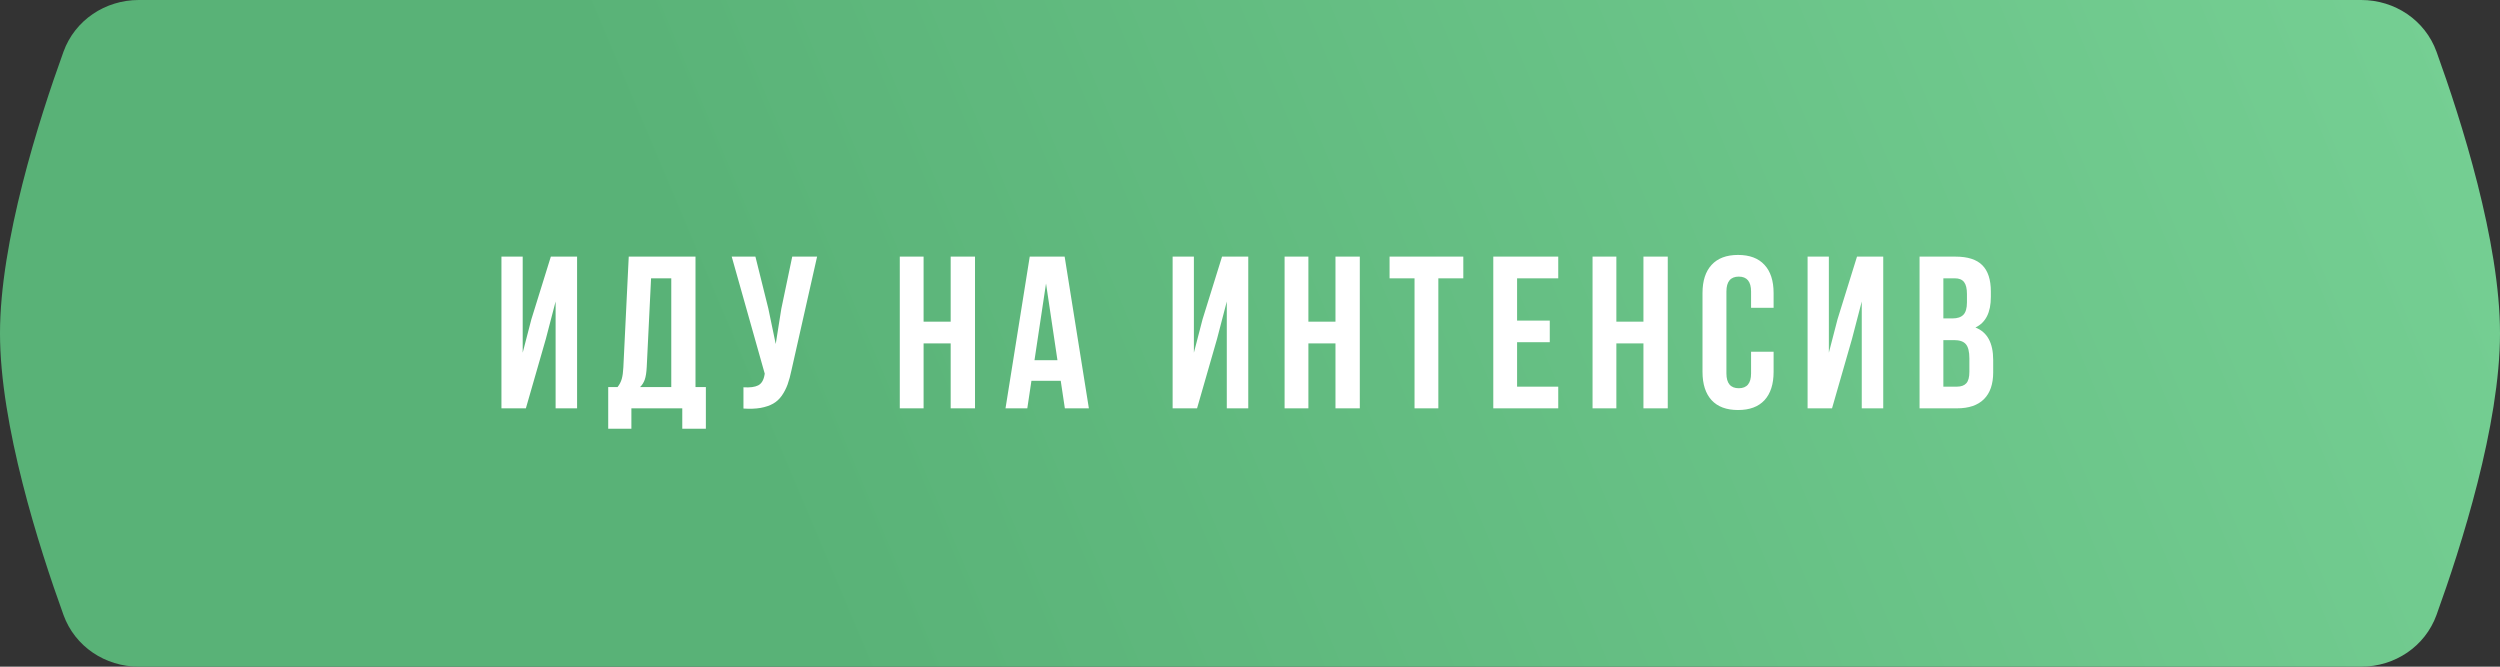 <?xml version="1.0" encoding="UTF-8"?> <svg xmlns="http://www.w3.org/2000/svg" width="300" height="80" viewBox="0 0 300 80" fill="none"><rect x="0" y="0" width="300" height="80" fill="#333333" stroke="none"/> <path d="M7.618 6.208C8.989 2.417 12.624 0 16.656 0H283.344C287.376 0 291.011 2.417 292.382 6.208C295.34 14.384 300 29.009 300 40C300 50.991 295.34 65.616 292.382 73.792C291.011 77.583 287.376 80 283.344 80H16.656C12.624 80 8.989 77.583 7.618 73.792C4.66 65.616 0 50.991 0 40C0 29.009 4.66 14.384 7.618 6.208Z" fill="url(#paint0_linear_407_717)"></path> <path d="M60.173 49V30.795H62.724V42.322L63.766 38.31L66.101 30.795H69.25V49H66.673V36.178L65.505 40.659L63.105 49H60.173ZM72.986 51.45V46.448H74.104C74.341 46.152 74.51 45.826 74.611 45.471C74.713 45.107 74.776 44.645 74.802 44.087L75.449 30.795H83.46V46.448H84.704V51.45H81.873V49H75.767V51.45H72.986ZM76.808 46.448H80.553V33.398H78.128L77.608 44.036C77.574 44.705 77.493 45.217 77.366 45.572C77.239 45.919 77.053 46.211 76.808 46.448ZM87.806 30.795H90.65L92.198 37.016L93.087 41.281L93.76 37.041L95.068 30.795H98.051L94.991 44.366C94.847 45.06 94.687 45.653 94.509 46.144C94.331 46.626 94.099 47.075 93.811 47.489C93.523 47.895 93.176 48.213 92.77 48.441C92.364 48.67 91.864 48.839 91.272 48.949C90.688 49.051 90.002 49.076 89.215 49.025V46.474C89.994 46.524 90.582 46.448 90.98 46.245C91.377 46.042 91.631 45.627 91.741 45.001L91.767 44.836L87.806 30.795ZM107.974 49V30.795H110.831V38.602H114.081V30.795H117.001V49H114.081V41.205H110.831V49H107.974ZM120.661 49L123.568 30.795H127.758L130.665 49H127.783L127.288 45.699H123.771L123.276 49H120.661ZM124.139 43.224H126.894L125.523 34.02L124.139 43.224ZM140.715 49V30.795H143.267V42.322L144.308 38.31L146.644 30.795H149.792V49H147.215V36.178L146.047 40.659L143.647 49H140.715ZM154.151 49V30.795H157.007V38.602H160.257V30.795H163.177V49H160.257V41.205H157.007V49H154.151ZM166.748 33.398V30.795H175.597V33.398H172.601V49H169.744V33.398H166.748ZM179.194 49V30.795H186.989V33.398H182.05V38.476H185.973V41.065H182.05V46.398H186.989V49H179.194ZM191.106 49V30.795H193.963V38.602H197.213V30.795H200.132V49H197.213V41.205H193.963V49H191.106ZM204.301 44.633V35.162C204.301 33.698 204.665 32.572 205.392 31.785C206.12 30.99 207.178 30.592 208.566 30.592C209.954 30.592 211.012 30.99 211.74 31.785C212.468 32.572 212.832 33.698 212.832 35.162V36.94H210.128V34.984C210.128 33.791 209.637 33.194 208.655 33.194C207.665 33.194 207.17 33.791 207.17 34.984V44.81C207.17 45.995 207.665 46.588 208.655 46.588C209.637 46.588 210.128 45.995 210.128 44.81V42.208H212.832V44.633C212.832 46.097 212.468 47.227 211.74 48.023C211.012 48.81 209.954 49.203 208.566 49.203C207.178 49.203 206.12 48.81 205.392 48.023C204.665 47.227 204.301 46.097 204.301 44.633ZM216.911 49V30.795H219.463V42.322L220.504 38.31L222.84 30.795H225.988V49H223.411V36.178L222.243 40.659L219.844 49H216.911ZM230.347 49V30.795H234.663C236.127 30.795 237.198 31.138 237.875 31.823C238.561 32.509 238.903 33.562 238.903 34.984V35.632C238.903 37.494 238.286 38.717 237.05 39.301C238.472 39.851 239.183 41.15 239.183 43.198V44.684C239.183 46.089 238.815 47.159 238.078 47.895C237.342 48.632 236.263 49 234.841 49H230.347ZM233.203 46.398H234.841C235.34 46.398 235.713 46.262 235.958 45.991C236.204 45.72 236.326 45.259 236.326 44.607V43.02C236.326 42.191 236.182 41.616 235.895 41.294C235.615 40.972 235.146 40.812 234.485 40.812H233.203V46.398ZM233.203 38.209H234.32C234.887 38.209 235.315 38.065 235.603 37.777C235.89 37.481 236.034 36.986 236.034 36.292V35.276C236.034 34.625 235.92 34.151 235.692 33.855C235.463 33.55 235.095 33.398 234.587 33.398H233.203V38.209Z" fill="white"></path> <defs> <linearGradient id="paint0_linear_407_717" x1="91.607" y1="58.222" x2="289.338" y2="-25.255" gradientUnits="userSpaceOnUse"> <stop stop-color="#59B277"></stop> <stop offset="1" stop-color="#76D094"></stop> </linearGradient> </defs> </svg> 